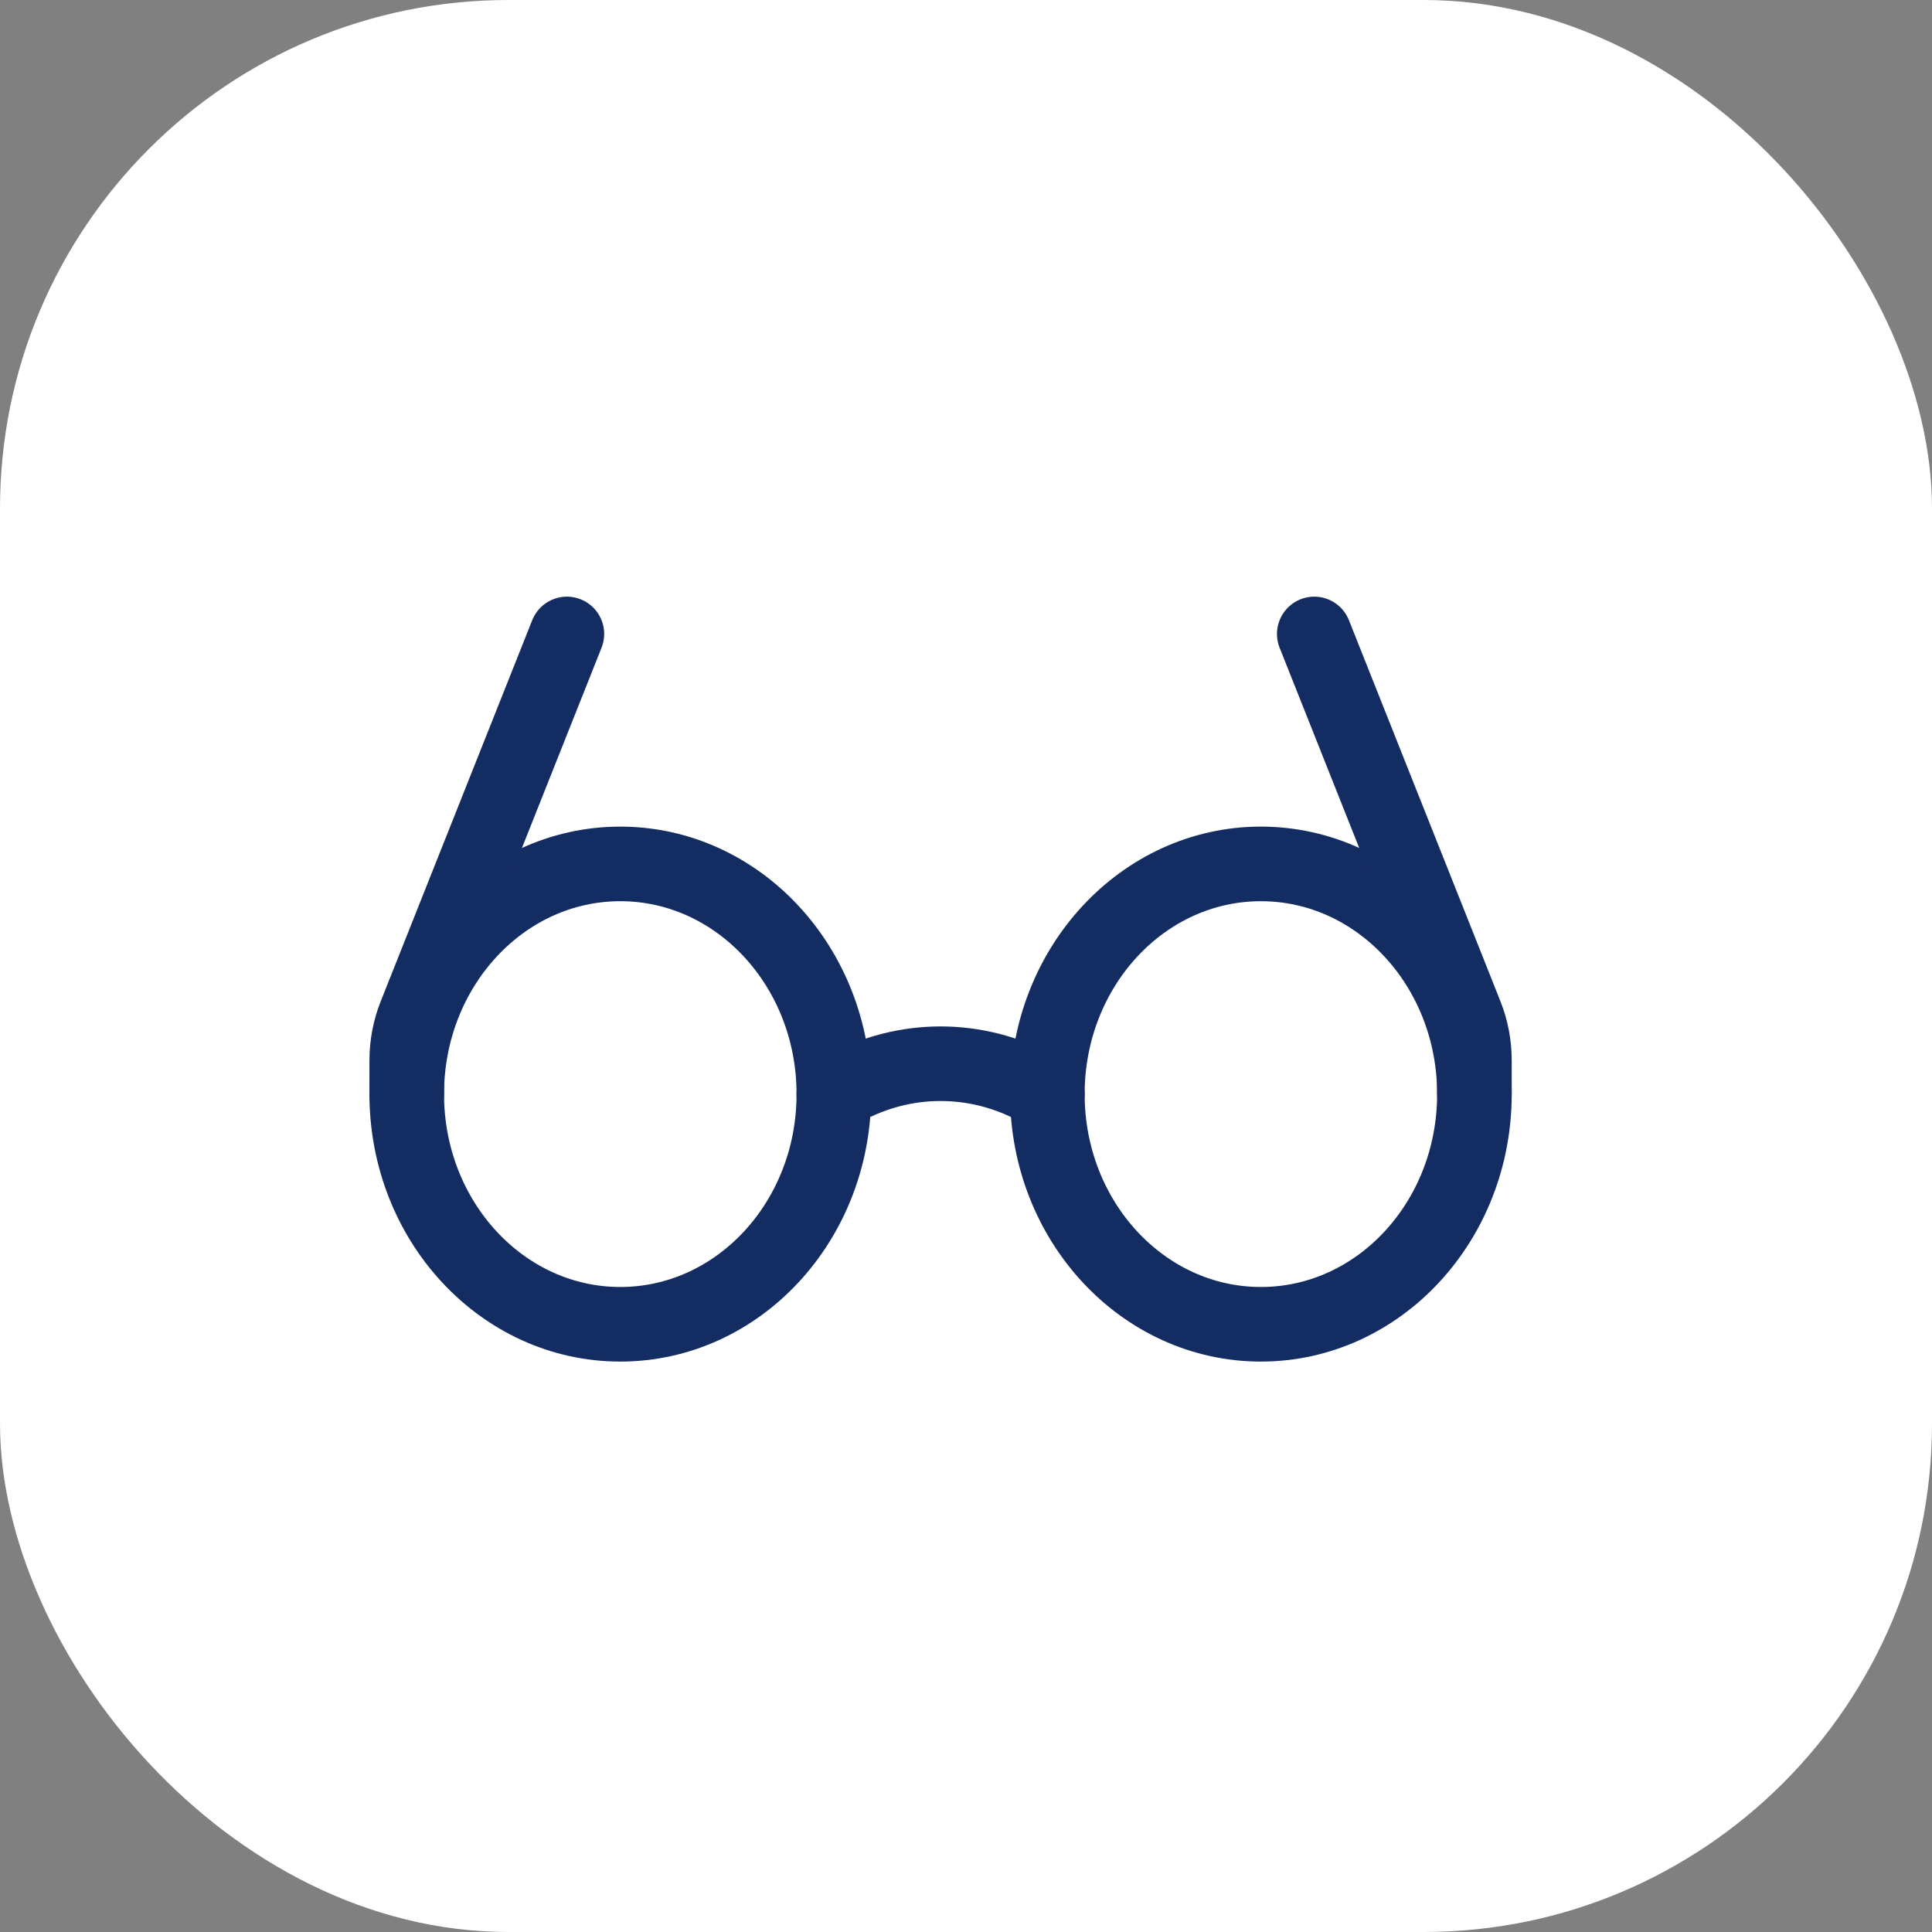 <?xml version="1.0" encoding="UTF-8"?> <svg xmlns="http://www.w3.org/2000/svg" width="38" height="38" viewBox="0 0 38 38" fill="none"><rect x="0" y="0" width="38" height="38" fill="#808080" stroke="none"/><rect width="38" height="38" rx="10" fill="white"></rect><path d="M12.2 26.047C14.52 26.047 16.401 24.02 16.401 21.52C16.401 19.019 14.52 16.992 12.2 16.992C9.881 16.992 8 19.019 8 21.52C8 24.02 9.881 26.047 12.2 26.047Z" stroke="#132C62" stroke-width="1.467" stroke-linecap="round" stroke-linejoin="round"></path><path d="M24.8 26.047C27.12 26.047 29 24.02 29 21.52C29 19.019 27.12 16.992 24.8 16.992C22.48 16.992 20.6 19.019 20.6 21.52C20.6 24.02 22.48 26.047 24.8 26.047Z" stroke="#132C62" stroke-width="1.467" stroke-linecap="round" stroke-linejoin="round"></path><path d="M16.4 21.519L16.622 21.399C17.205 21.085 17.848 20.922 18.5 20.922C19.153 20.922 19.796 21.085 20.379 21.399L20.601 21.519" stroke="#132C62" stroke-width="1.467" stroke-linecap="round" stroke-linejoin="round"></path><path d="M25.85 12.469L28.83 19.965C28.942 20.247 29 20.55 29 20.857V21.524" stroke="#132C62" stroke-width="1.467" stroke-linecap="round" stroke-linejoin="round"></path><path d="M11.15 12.469L8.17 19.965C8.058 20.247 8 20.549 8 20.856V21.524" stroke="#132C62" stroke-width="1.467" stroke-linecap="round" stroke-linejoin="round"></path></svg> 
